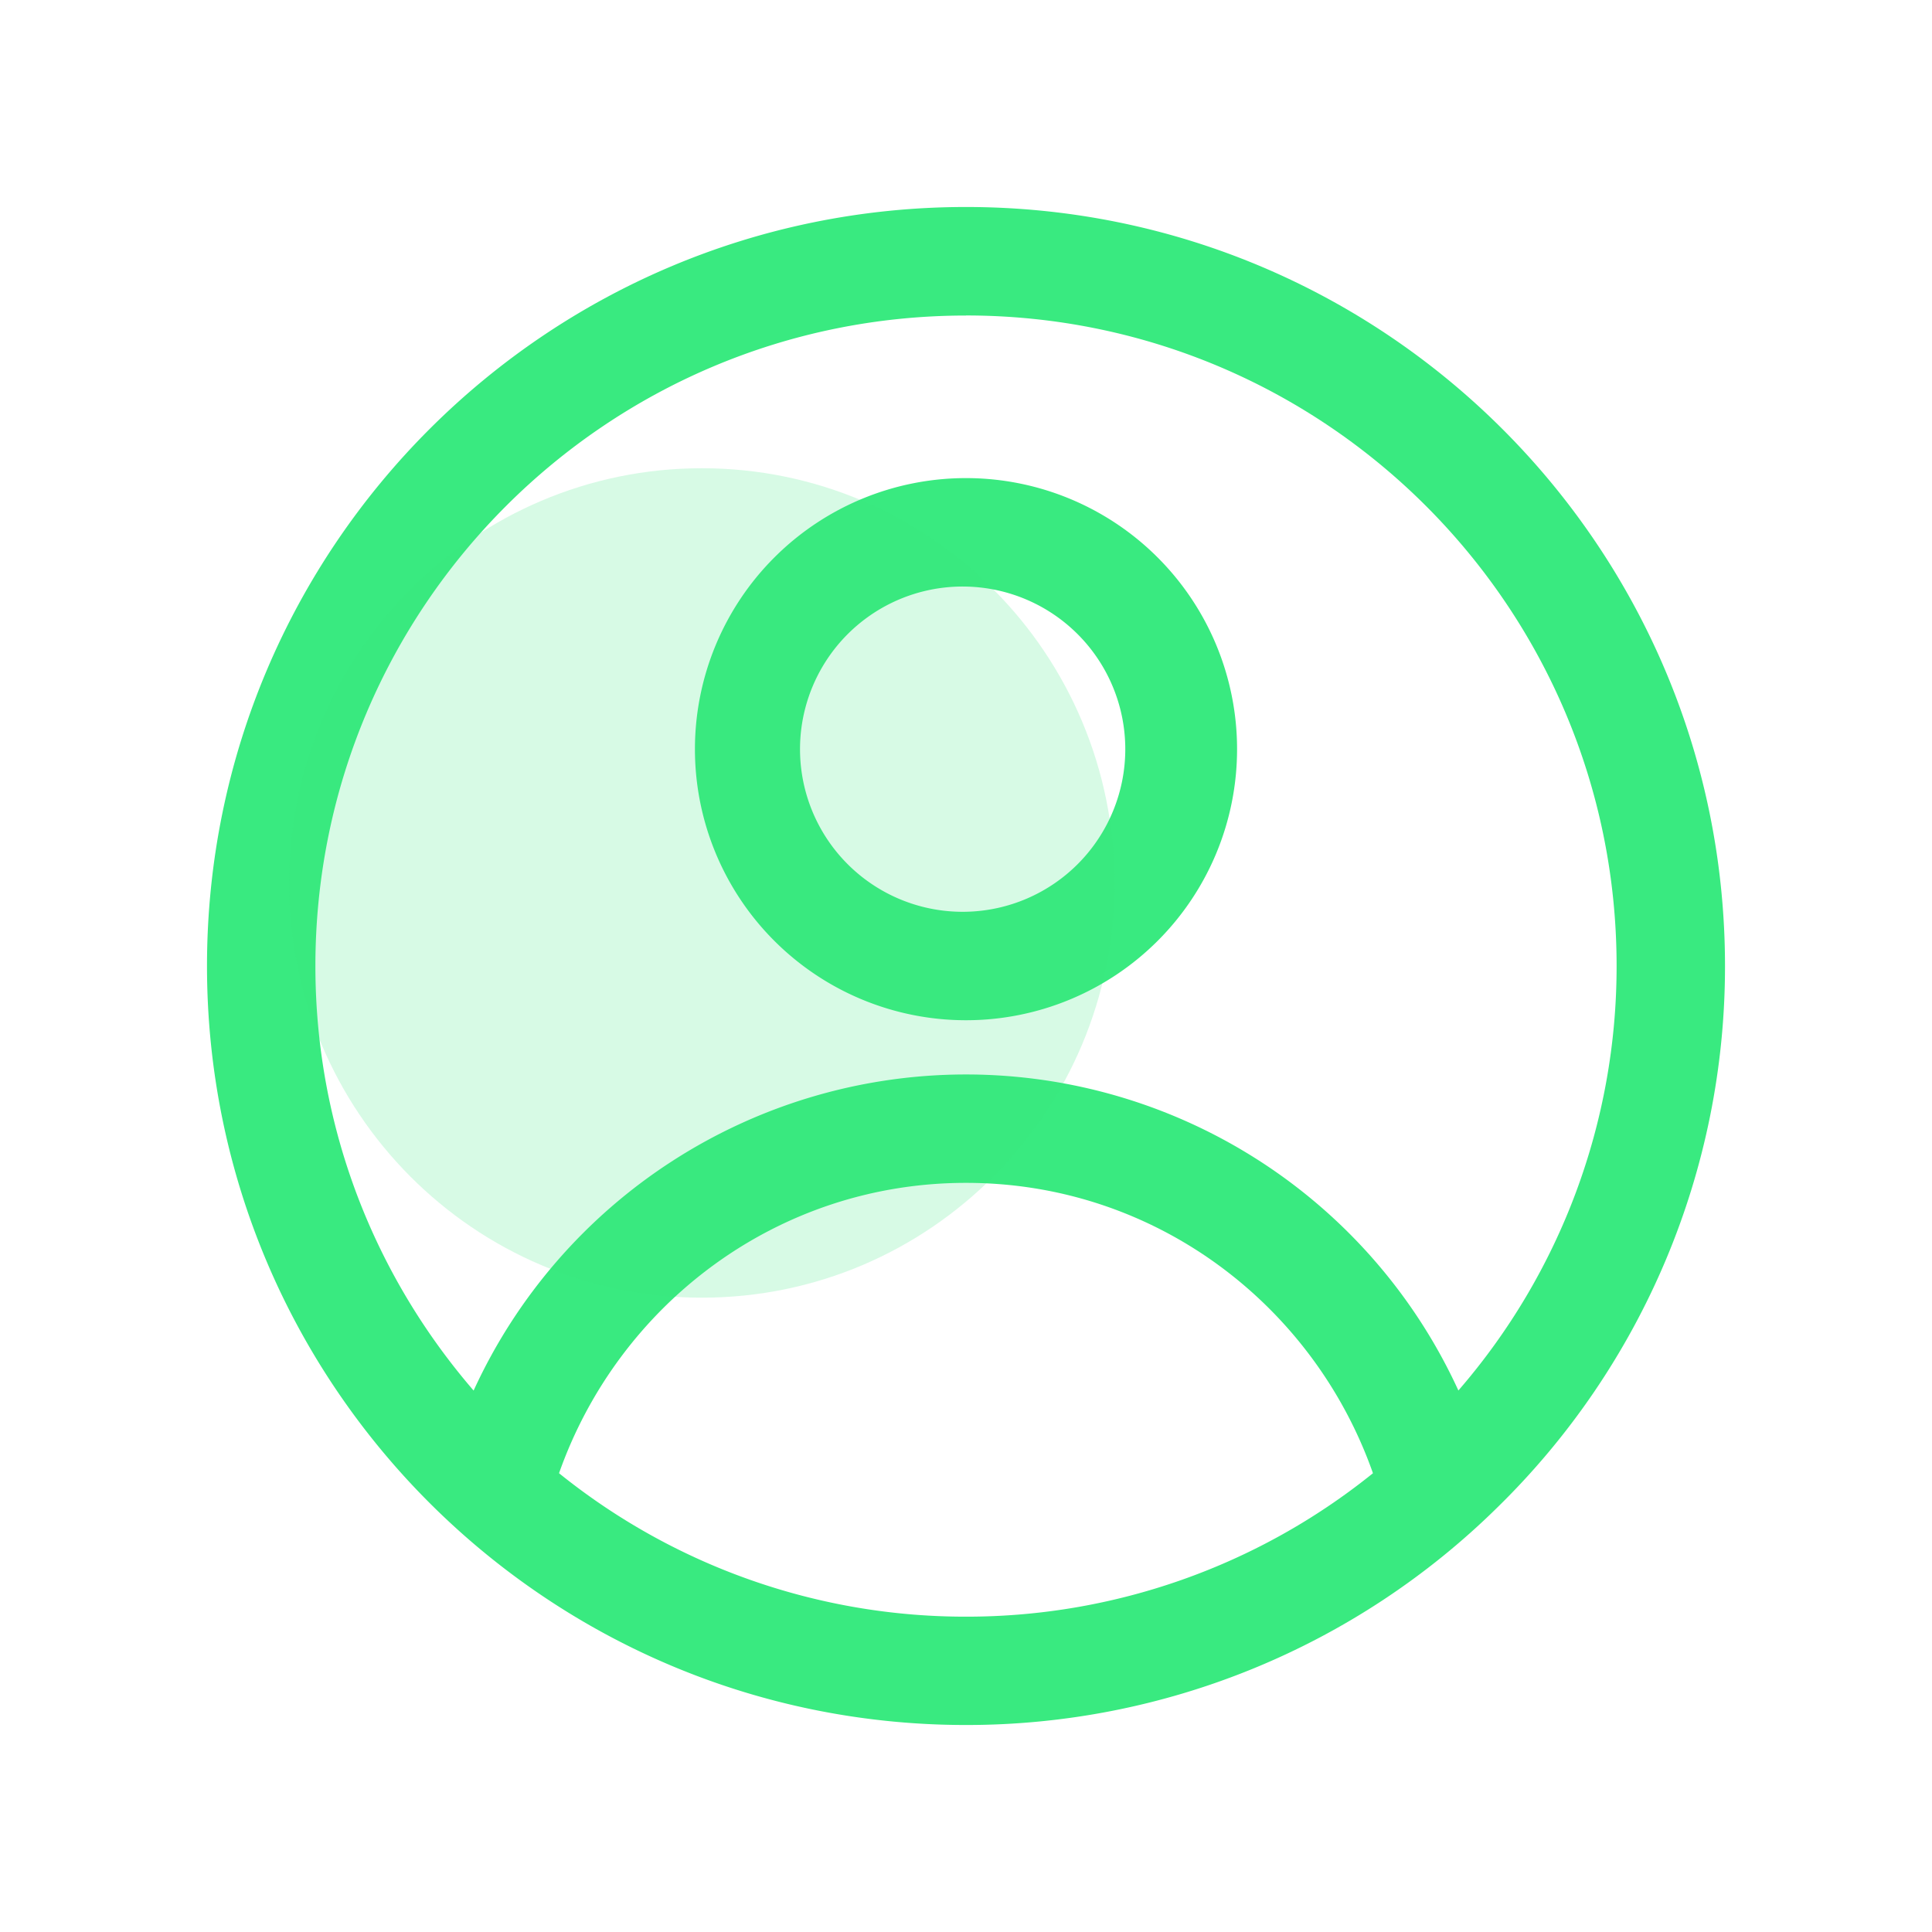 <svg xmlns="http://www.w3.org/2000/svg" width="28px" height="28px" viewBox="0 0 28 28"><g fill="#39EA80"><path d="M21.698 21.85A10.96 10.96 0 0 1 14 25C7.925 25 3 20.075 3 14S7.925 3 14 3s11 4.925 11 11a10.96 10.96 0 0 1-3.302 7.85M14 23.43a9.38 9.38 0 0 0 5.898-2.079c-.86-2.443-3.16-4.208-5.898-4.208s-5.037 1.765-5.898 4.208A9.38 9.38 0 0 0 14 23.43m0-18.857c-5.207 0-9.429 4.222-9.429 9.428 0 2.354.868 4.5 2.293 6.152A7.85 7.85 0 0 1 14 15.572a7.85 7.85 0 0 1 7.136 4.58A9.38 9.38 0 0 0 23.429 14c0-5.206-4.222-9.428-9.429-9.428m0 10.214a3.928 3.928 0 1 1 0-7.857 3.928 3.928 0 0 1 0 7.857m0-6.285a2.357 2.357 0 1 0 0 4.713 2.357 2.357 0 0 0 0-4.713"/><path d="M4.191 12.797c0 3.32 2.678 6.01 5.981 6.01s5.981-2.69 5.981-6.01-2.677-6.011-5.98-6.011-5.982 2.69-5.982 6.01" opacity="0.2"/></g></svg>